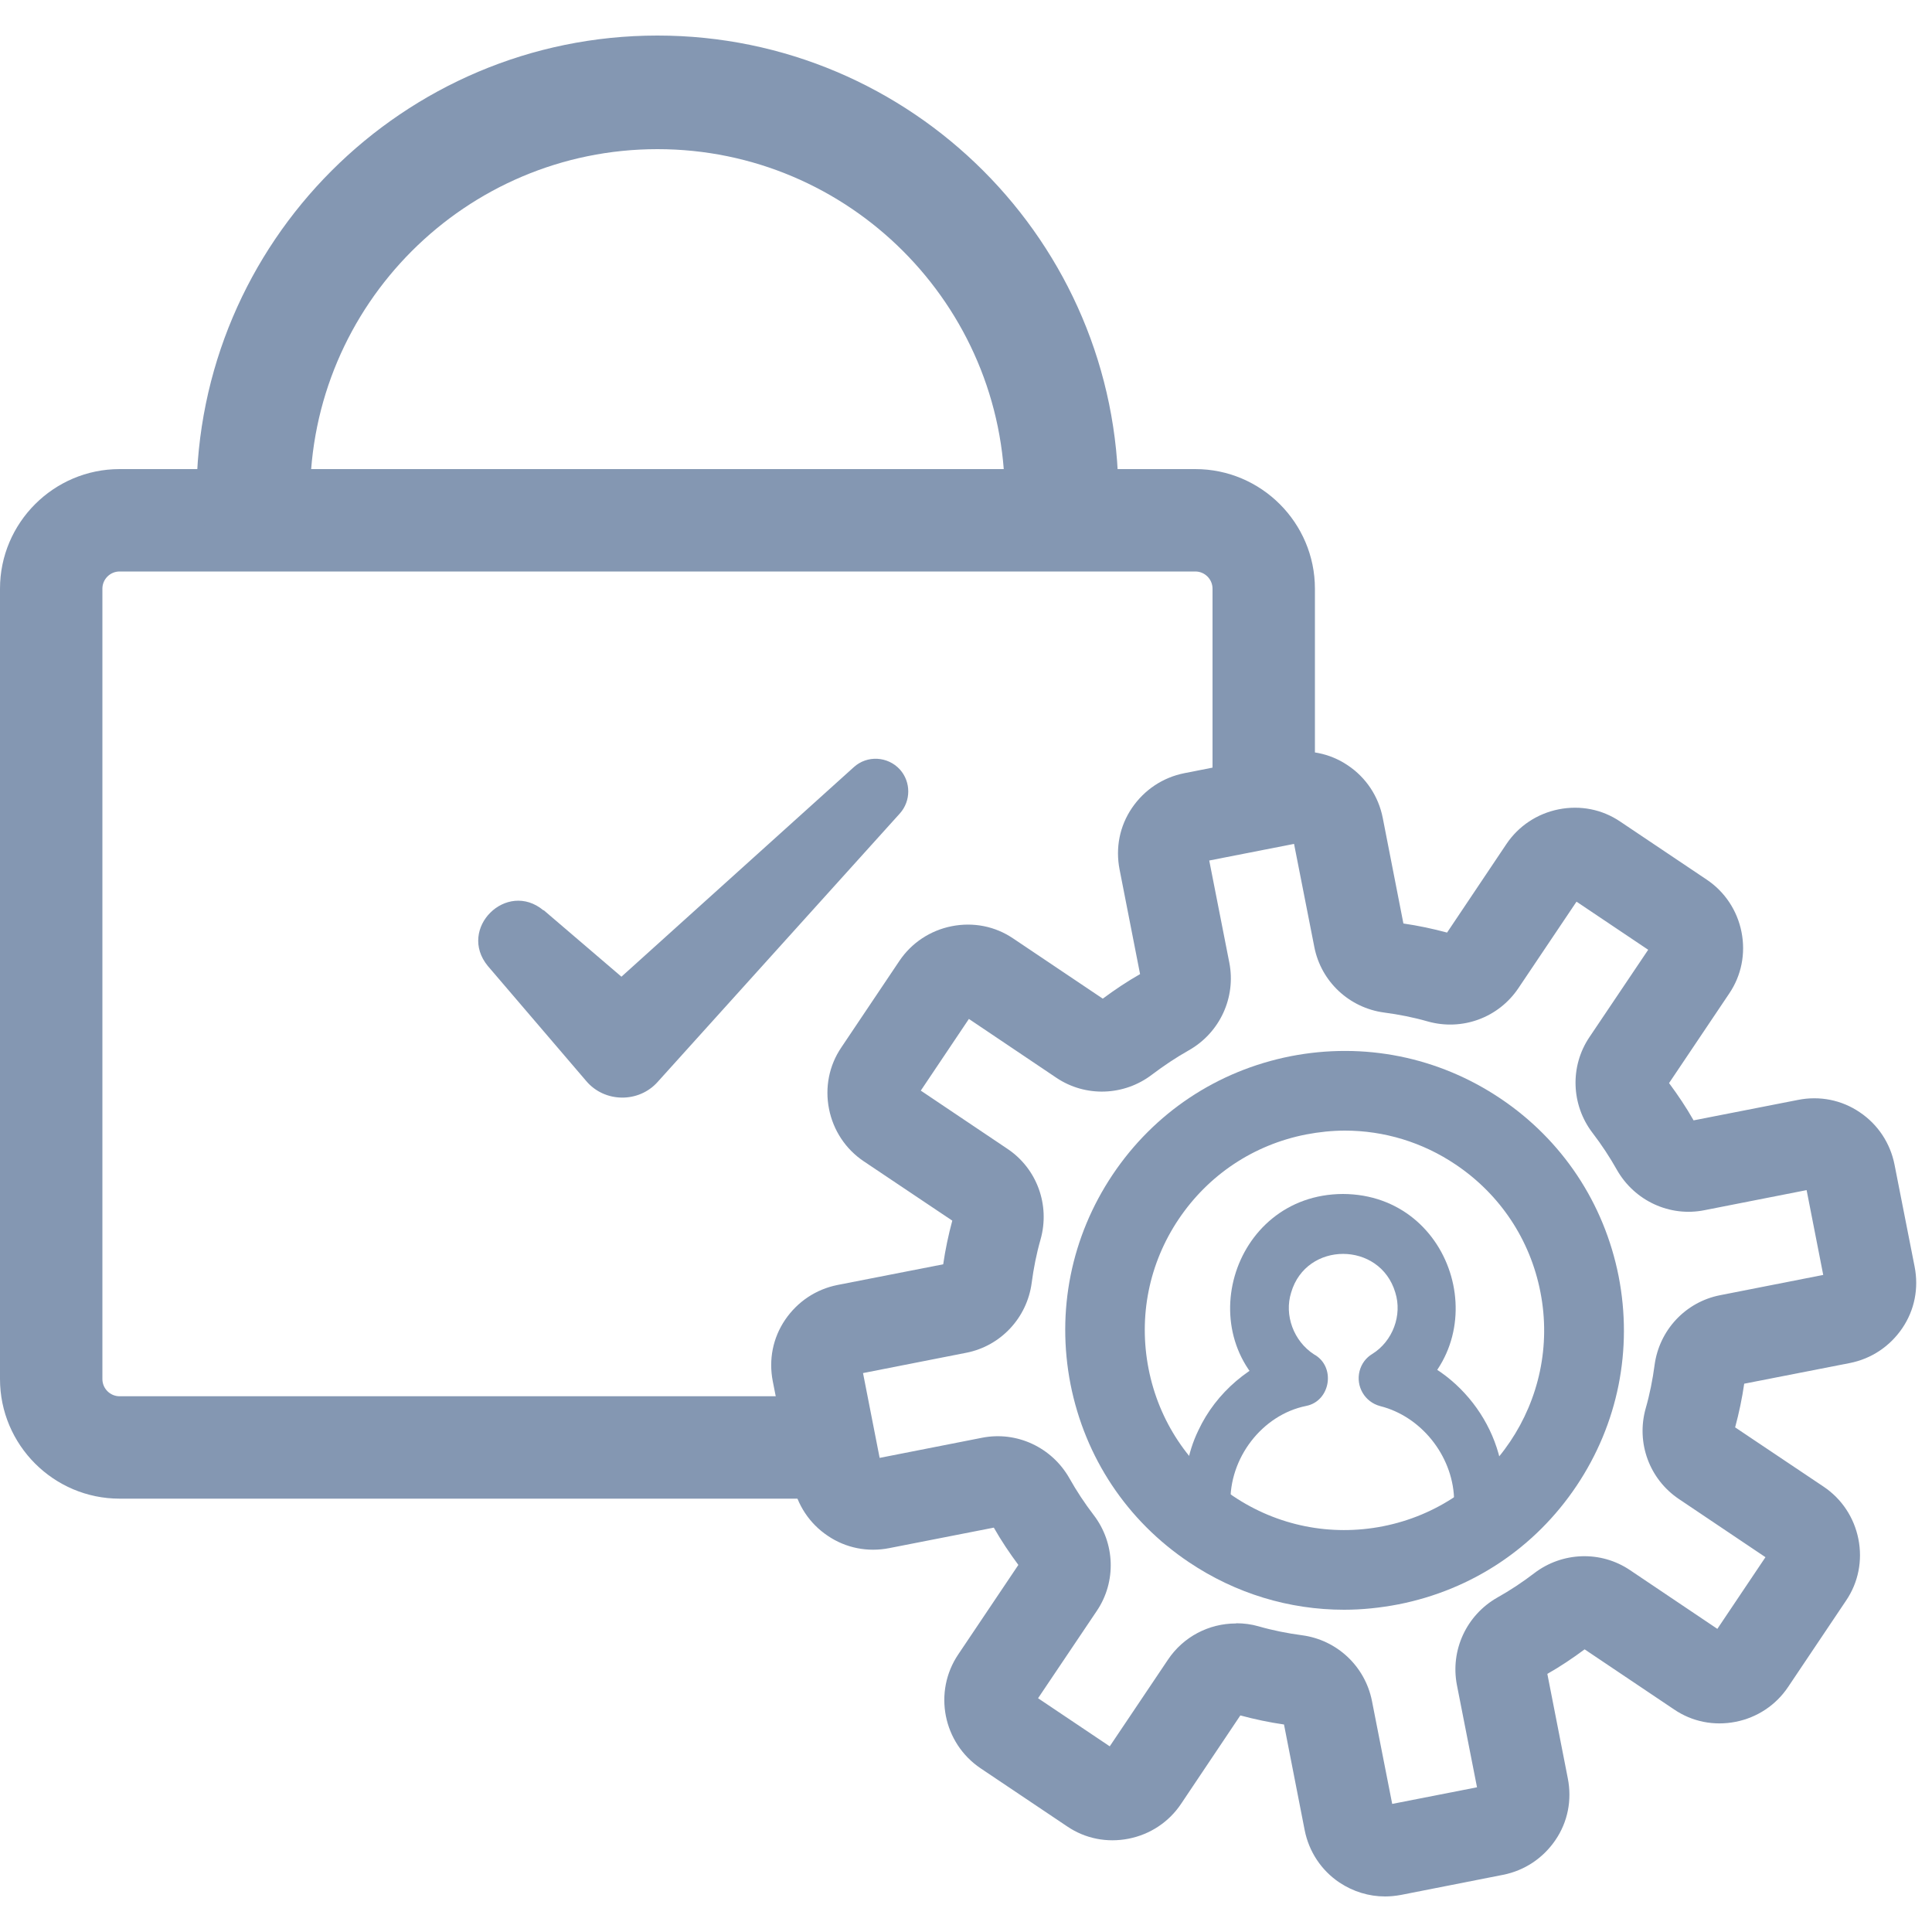 <?xml version="1.0" encoding="UTF-8"?>
<svg id="Layer_1" data-name="Layer 1" xmlns="http://www.w3.org/2000/svg" viewBox="0 0 100 100">
  <defs>
    <style>
      .cls-1 {
        fill: #8497b2;
      }
    </style>
  </defs>
  <path class="cls-1" d="M41.72,77.57H6.19c-3.41,0-6.19-2.78-6.19-6.19V30.47c0-3.41,2.78-6.19,6.19-6.19h55.68c3.41,0,6.19,2.78,6.19,6.19v10.43c0,1.46-1.19,2.65-2.65,2.65s-2.65-1.19-2.65-2.65v-10.43c0-.49-.4-.89-.89-.89H6.19c-.49,0-.89.4-.89.89v40.91c0,.49.4.89.89.89h35.53c1.46,0,2.65,1.19,2.65,2.65s-1.19,2.65-2.65,2.65Z"/>
  <path class="cls-1" d="M54.95,28.64c-1.63,0-2.94-1.32-2.94-2.94,0-9.91-8.06-17.98-17.98-17.98s-17.98,8.06-17.98,17.98c0,1.63-1.32,2.94-2.94,2.94s-2.94-1.32-2.94-2.94C10.17,12.54,20.87,1.84,34.03,1.84s23.86,10.71,23.86,23.86c0,1.63-1.32,2.94-2.94,2.94Z"/>
  <path class="cls-1" d="M75.43,79.85c-.07-.76-.13-1.58-.17-2.34-.1-2.19-1.71-4.2-3.82-4.73-.8-.21-1.27-1.02-1.07-1.81.1-.39.34-.7.66-.89,1.06-.66,1.56-2.01,1.19-3.18-.79-2.66-4.61-2.67-5.39,0-.37,1.17.13,2.52,1.18,3.2,1.15.63.86,2.42-.4,2.67-2.29.46-4.01,2.72-3.92,5.08-.02.44-.05,1.56-.07,2.01-.08,1.42-2.15,1.42-2.23,0-.02-.46-.05-1.57-.07-2.01-.07-1.31.13-2.63.71-3.82.91-1.95,2.7-3.48,4.81-4.1l-.4,2.67c-5-3.08-2.78-10.78,3.07-10.8,5.86.02,8.05,7.72,3.08,10.82,0,0-.41-2.7-.41-2.7,3.48.88,5.99,4.37,5.61,7.94-.05.65-.08,1.36-.15,2.01-.14,1.33-2.09,1.32-2.23,0h0Z"/>
  <g>
    <path class="cls-1" d="M69.57,83.32c-2.84,0-5.62-.84-8.03-2.46-3.21-2.15-5.38-5.42-6.13-9.21-.74-3.79.03-7.64,2.18-10.85,2.15-3.21,5.42-5.38,9.21-6.13,3.79-.74,7.64.03,10.85,2.18,3.21,2.15,5.38,5.42,6.13,9.21h0c.74,3.79-.03,7.64-2.18,10.85-2.15,3.21-5.42,5.38-9.21,6.13-.94.18-1.88.28-2.82.28ZM69.62,58.52c-.67,0-1.34.07-2.02.2-2.71.53-5.05,2.09-6.59,4.38-1.54,2.29-2.09,5.04-1.56,7.75s2.09,5.05,4.38,6.59c2.29,1.54,5.05,2.09,7.75,1.56,5.59-1.1,9.25-6.54,8.15-12.13h0c-.53-2.71-2.09-5.05-4.38-6.59-1.72-1.16-3.71-1.76-5.74-1.76Z"/>
    <path class="cls-1" d="M71.69,98.16c-.84,0-1.65-.25-2.36-.72-.94-.63-1.58-1.6-1.8-2.71l-1.07-5.47c-.76-.11-1.52-.27-2.26-.47l-3.07,4.58c-.63.94-1.6,1.58-2.71,1.8-1.12.22-2.25,0-3.19-.64l-4.47-3c-1.95-1.31-2.47-3.96-1.16-5.9l3.11-4.63c-.46-.62-.89-1.26-1.27-1.93l-5.41,1.06c-1.11.22-2.25,0-3.19-.64-.94-.63-1.58-1.6-1.8-2.71l-1.04-5.28c-.22-1.12,0-2.25.64-3.19s1.6-1.58,2.71-1.8l5.47-1.07c.11-.76.27-1.52.47-2.26l-4.58-3.07c-.94-.63-1.58-1.6-1.8-2.71s0-2.25.64-3.19l3-4.47c.63-.94,1.6-1.58,2.71-1.8,1.12-.22,2.25,0,3.19.64l4.63,3.11c.62-.46,1.26-.89,1.93-1.27l-1.06-5.41c-.22-1.12,0-2.25.64-3.19s1.6-1.58,2.71-1.8l5.28-1.04c1.11-.22,2.25,0,3.19.64.94.63,1.58,1.6,1.8,2.71l1.07,5.47c.76.11,1.52.27,2.26.47l3.07-4.58c.63-.94,1.6-1.58,2.71-1.8,1.12-.22,2.25,0,3.19.64l4.47,3c.94.63,1.58,1.6,1.8,2.71s0,2.25-.64,3.19l-3.11,4.63c.46.62.89,1.26,1.27,1.93l5.41-1.06c1.11-.22,2.25,0,3.19.64.94.63,1.58,1.6,1.8,2.71l1.04,5.28c.22,1.12,0,2.25-.64,3.19s-1.6,1.58-2.71,1.8l-5.47,1.07c-.11.76-.27,1.52-.47,2.26l4.58,3.07c.94.63,1.58,1.6,1.8,2.71s0,2.25-.64,3.19l-3,4.47c-.63.94-1.6,1.58-2.71,1.8-1.12.22-2.25,0-3.19-.64l-4.63-3.11c-.62.46-1.26.89-1.93,1.27l1.06,5.41c.22,1.12,0,2.25-.64,3.19s-1.6,1.58-2.71,1.8l-5.28,1.04c-.28.05-.55.08-.83.08ZM63.99,84.02c.39,0,.78.05,1.16.16.73.21,1.49.36,2.24.46,1.81.24,3.26,1.6,3.62,3.39l1.05,5.34,4.39-.86-1.04-5.29c-.35-1.8.49-3.62,2.09-4.53.66-.37,1.31-.8,1.91-1.26,1.45-1.11,3.45-1.18,4.96-.16l4.52,3.04,2.49-3.71-4.48-3.01c-1.53-1.03-2.22-2.91-1.72-4.69.21-.73.36-1.49.46-2.24.24-1.81,1.6-3.27,3.39-3.62l5.34-1.05-.86-4.39-5.29,1.04c-1.8.36-3.62-.49-4.53-2.09-.37-.66-.8-1.31-1.26-1.91-1.11-1.45-1.18-3.45-.16-4.96l3.04-4.52-3.71-2.49-3.01,4.48c-1.03,1.53-2.91,2.22-4.69,1.72-.73-.21-1.49-.36-2.25-.46-1.81-.24-3.27-1.6-3.62-3.39l-1.05-5.34-4.39.86,1.04,5.29c.35,1.8-.49,3.62-2.09,4.53-.66.37-1.3.8-1.91,1.26-1.45,1.11-3.45,1.18-4.96.16l-4.52-3.04-2.49,3.71,4.48,3.01c1.53,1.02,2.22,2.91,1.72,4.69-.21.73-.36,1.49-.46,2.25-.24,1.81-1.6,3.27-3.39,3.62l-5.34,1.05.86,4.39,5.29-1.04c1.8-.36,3.62.49,4.53,2.09.37.66.8,1.31,1.26,1.91,1.11,1.45,1.18,3.45.16,4.96l-3.04,4.52,3.71,2.49,3.01-4.48c.8-1.2,2.13-1.88,3.52-1.88ZM94.47,66.44h0,0ZM94.47,66.44s0,0,0,0h0Z"/>
  </g>
  <path class="cls-1" d="M28.14,47.11l5.95,5.09h-3.75l13.85-12.49c.69-.63,1.76-.57,2.39.12.58.65.57,1.63,0,2.27-.06.06-12.49,13.85-12.54,13.9-.98,1.1-2.75,1.08-3.7-.05,0,0-5.09-5.95-5.09-5.95-1.59-1.93.97-4.47,2.88-2.88h0Z"/>
</svg>